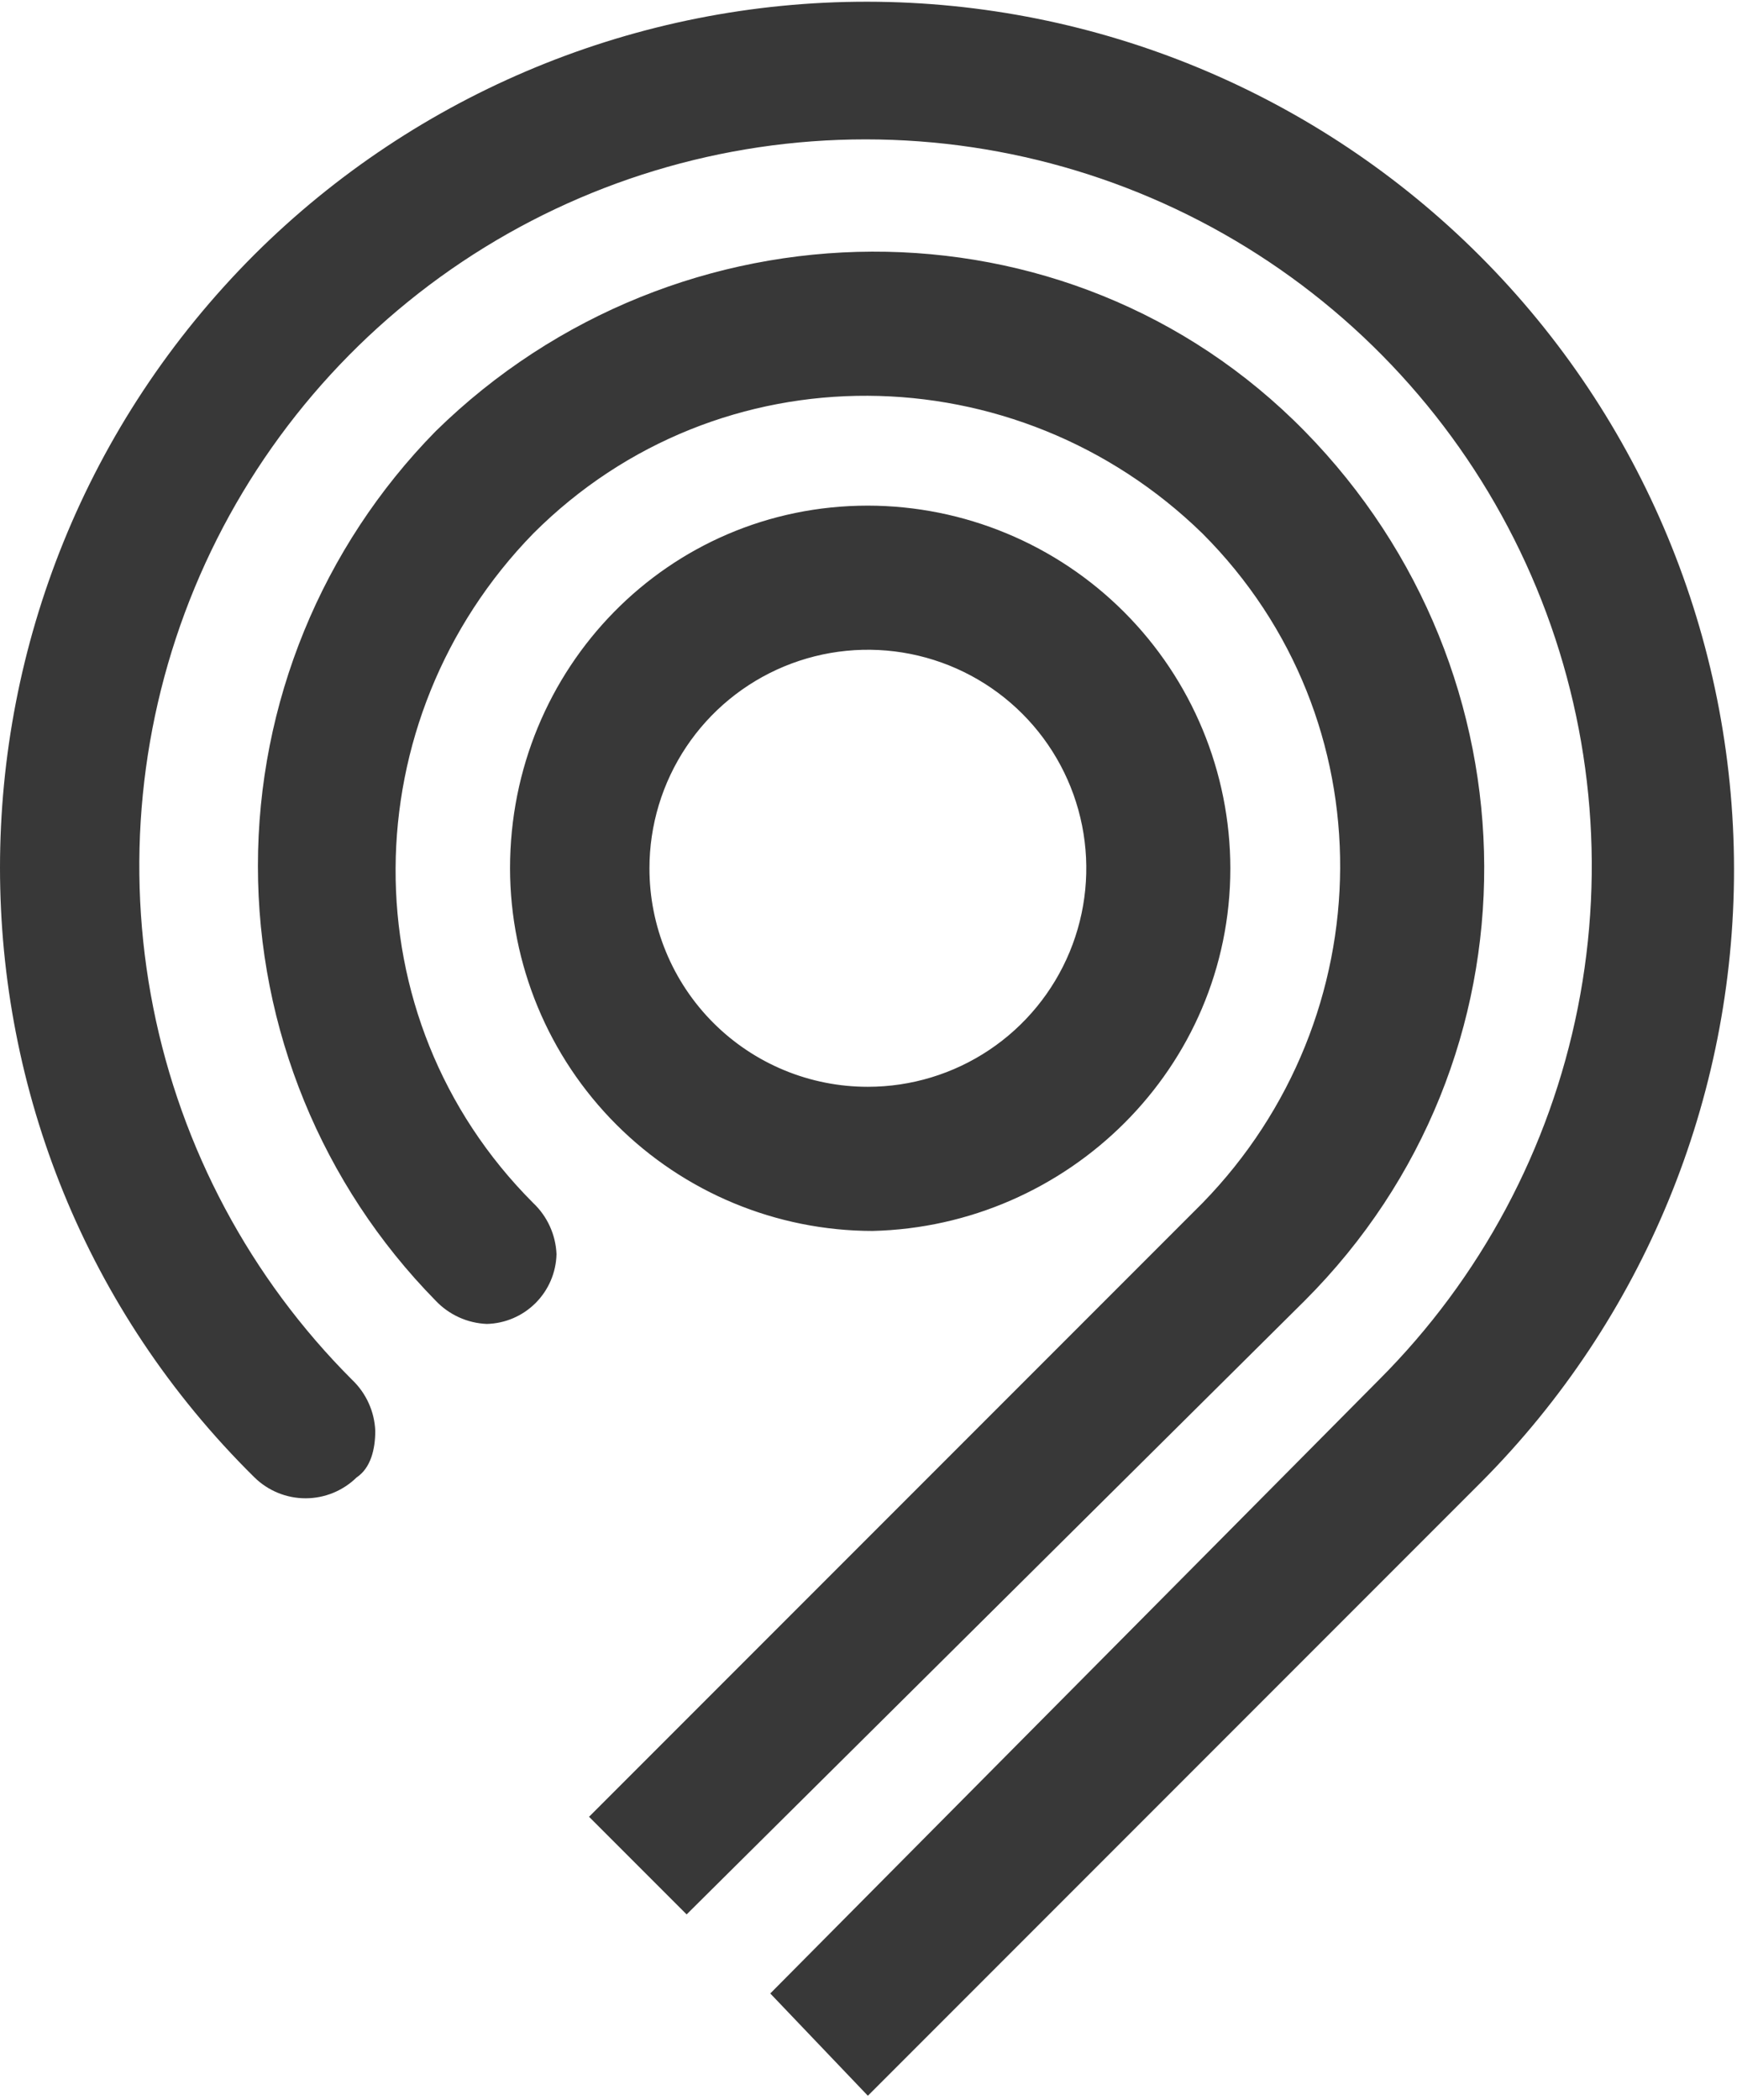 <?xml version="1.0" encoding="UTF-8"?> <svg xmlns="http://www.w3.org/2000/svg" width="360" height="435" viewBox="0 0 360 435" fill="none"> <g clip-path="url(#clip0_3464_981)"> <path d="M134.602 179.87C134.601 170.916 137.256 162.164 142.23 154.719C147.204 147.274 154.274 141.472 162.545 138.045C170.817 134.619 179.919 133.722 188.701 135.469C197.482 137.215 205.548 141.526 211.88 147.857C218.211 154.188 222.522 162.255 224.269 171.036C226.016 179.817 225.119 188.92 221.693 197.191C218.266 205.463 212.464 212.533 205.019 217.507C197.575 222.481 188.822 225.136 179.869 225.136C173.922 225.142 168.033 223.976 162.538 221.703C157.043 219.431 152.051 216.097 147.846 211.892C143.641 207.688 140.307 202.695 138.035 197.2C135.762 191.705 134.595 185.816 134.602 179.87ZM254.995 179.87C254.969 159.953 247.046 140.859 232.963 126.775C218.88 112.692 199.786 104.768 179.869 104.743C138.455 104.743 105.707 138.453 105.707 179.87C105.732 199.787 113.655 218.881 127.739 232.964C141.822 247.048 160.917 254.971 180.834 254.996C221.285 254.034 254.995 221.286 254.995 179.87ZM77.776 296.412C77.61 292.387 75.881 288.586 72.957 285.816C51.907 264.766 37.572 237.947 31.765 208.75C25.958 179.553 28.939 149.29 40.331 121.787C51.723 94.285 71.014 70.778 95.766 54.239C120.518 37.701 149.618 28.873 179.387 28.873C209.156 28.873 238.256 37.701 263.008 54.239C287.76 70.778 307.052 94.285 318.444 121.787C329.836 149.29 332.817 179.553 327.009 208.75C321.202 237.947 306.867 264.766 285.818 285.816L159.643 412.955L179.869 434.144L307.006 307.007C340.599 273.262 359.435 227.569 359.381 179.954C359.328 132.338 340.389 86.688 306.72 53.019C273.051 19.349 227.401 0.41 179.785 0.356C132.17 0.302 86.477 19.138 52.732 52.731C-17.577 123.045 -17.577 236.696 52.732 306.044C55.559 308.821 59.364 310.378 63.327 310.378C67.291 310.378 71.096 308.821 73.923 306.044C76.811 304.119 77.776 300.263 77.776 296.412ZM270.408 269.443C320.492 219.359 319.528 139.414 270.408 89.33C221.285 39.25 140.38 40.211 90.295 89.33C66.683 113.358 53.453 145.699 53.453 179.386C53.453 213.074 66.683 245.414 90.295 269.443C93.065 272.367 96.866 274.095 100.891 274.26C104.693 274.167 108.314 272.615 111.004 269.925C113.694 267.235 115.246 263.614 115.339 259.812C115.173 255.788 113.445 251.987 110.521 249.218C71.997 210.689 72.957 149.046 110.521 110.52C149.049 71.994 210.691 72.959 249.218 110.52C287.743 149.046 286.78 210.689 249.218 249.218L122.08 376.355L142.305 396.58L270.408 269.443Z" fill="#383838"></path> </g> <defs> <clipPath id="clip0_3464_981"> <rect width="359.74" height="434.144" fill="white"></rect> </clipPath> </defs> </svg> 